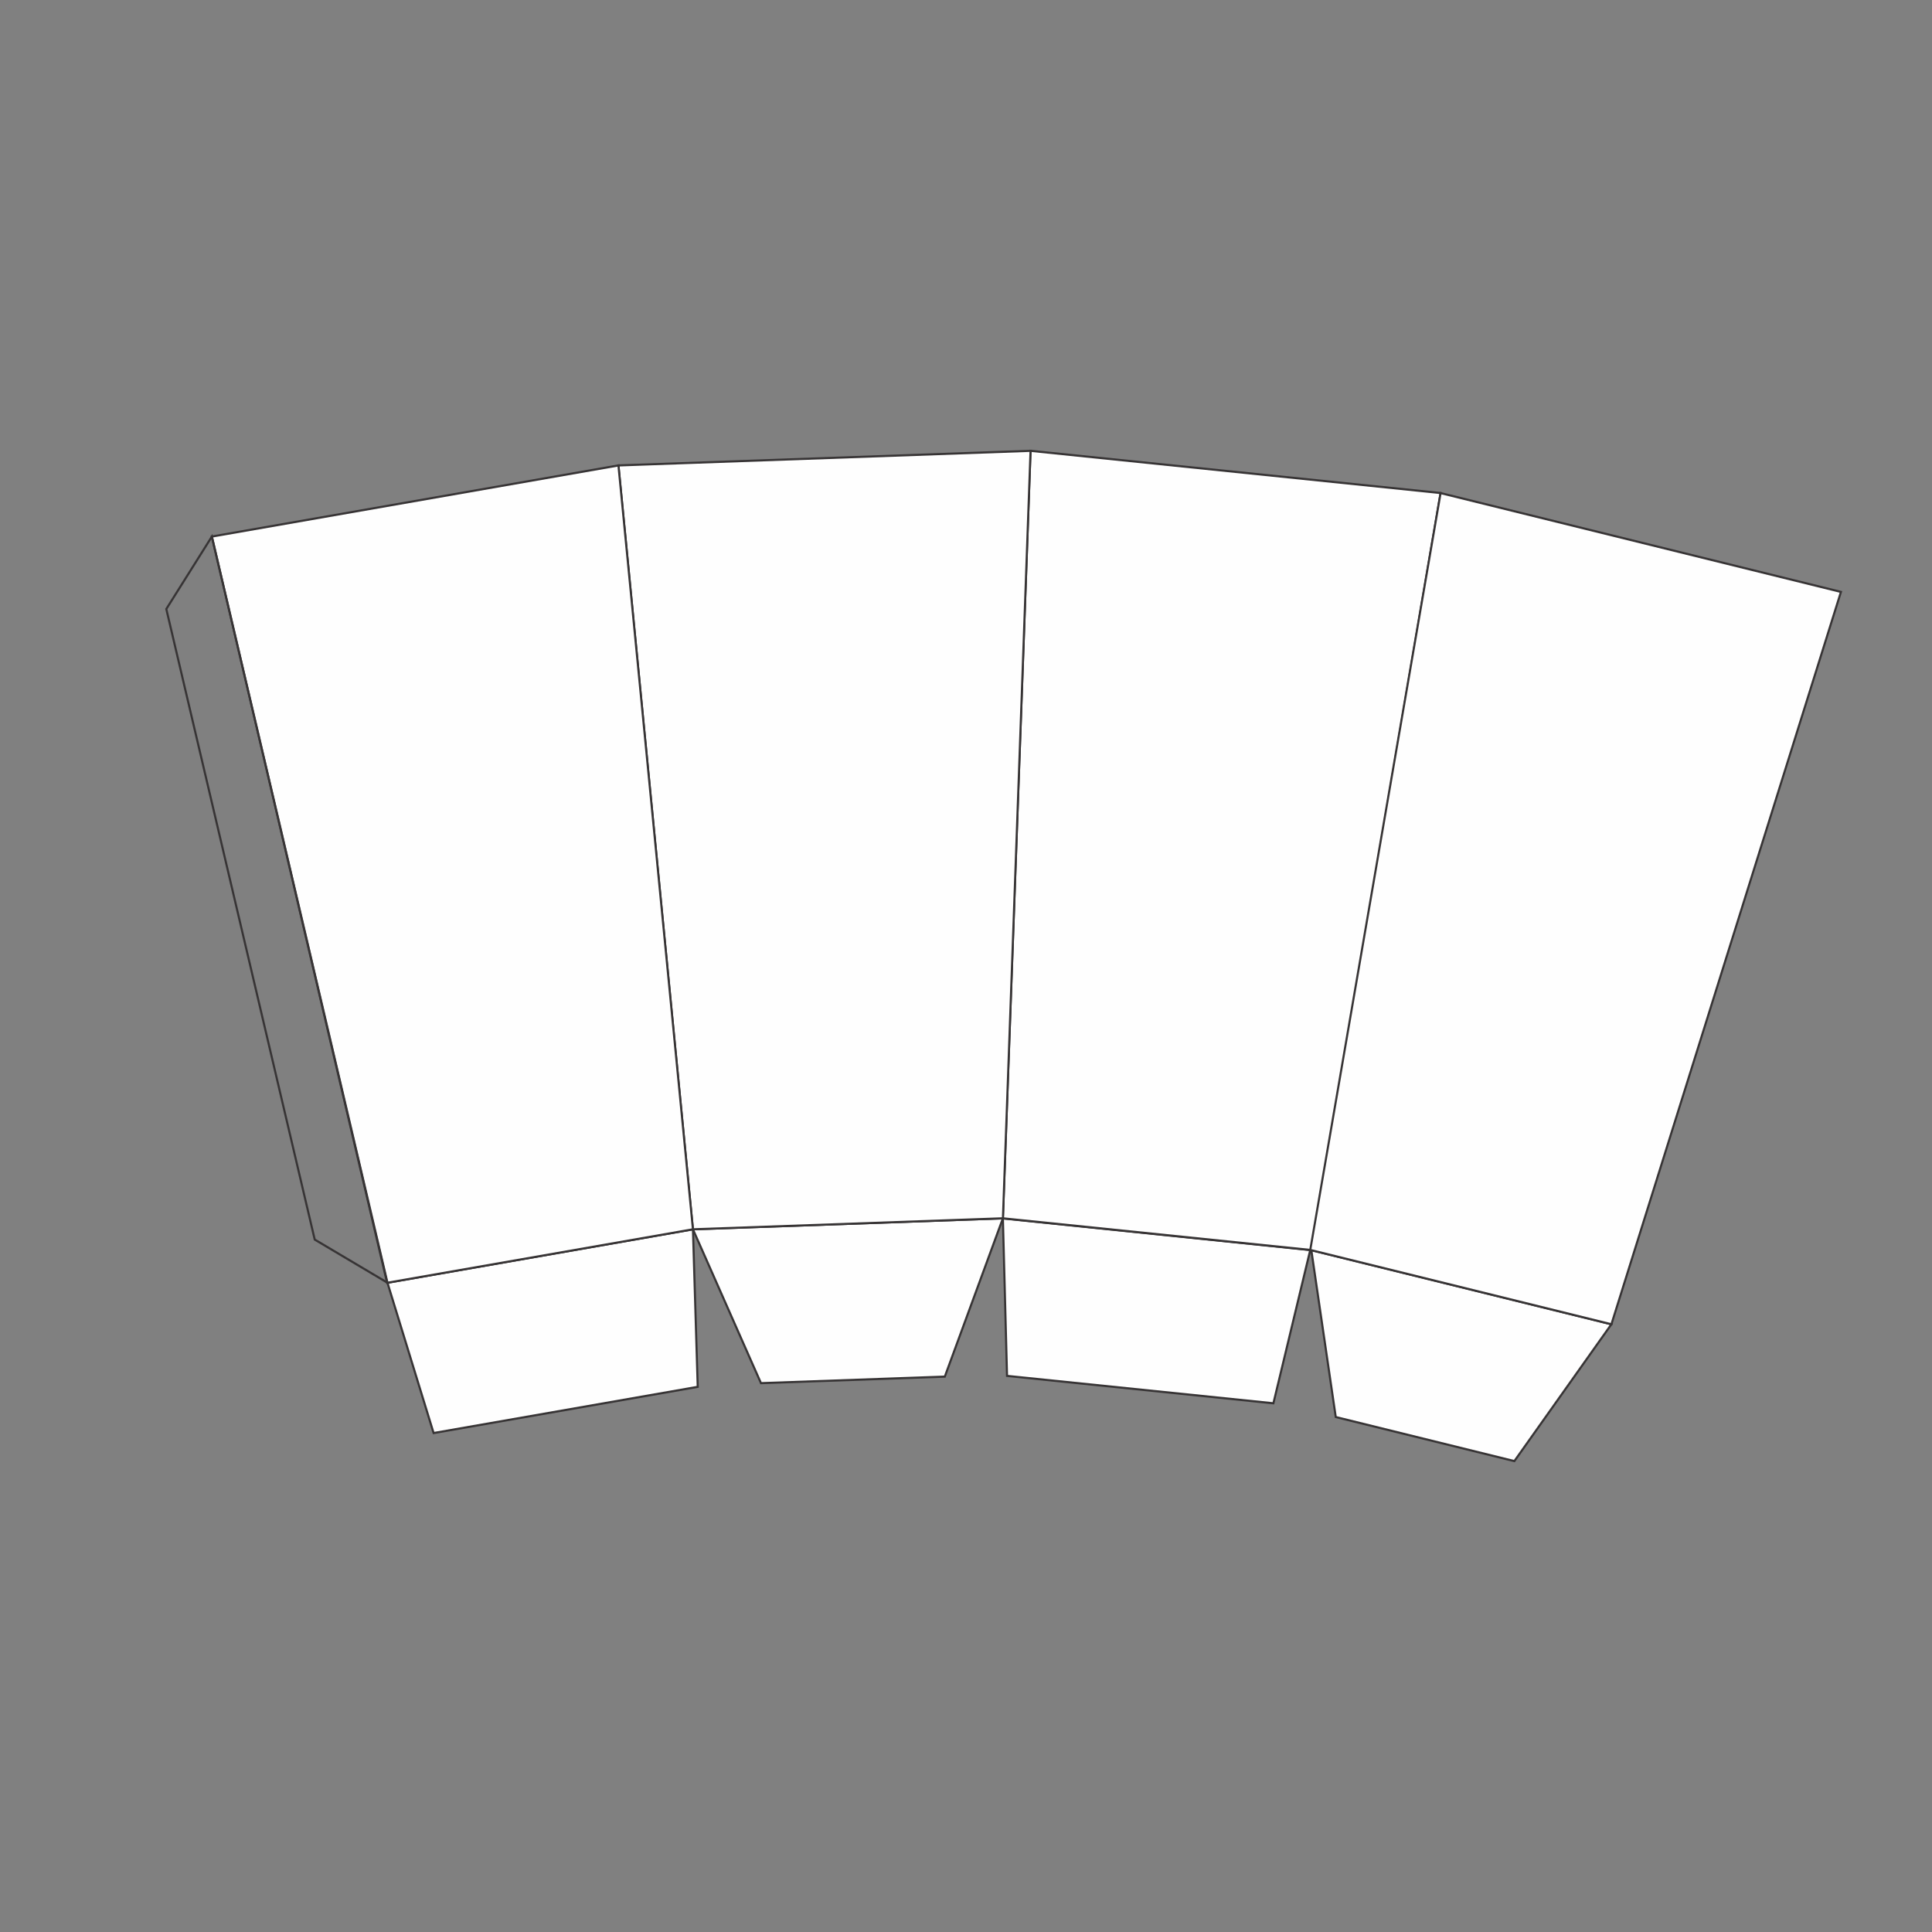 <?xml version="1.0" encoding="UTF-8"?>
<!DOCTYPE svg PUBLIC "-//W3C//DTD SVG 1.1//EN" "http://www.w3.org/Graphics/SVG/1.1/DTD/svg11.dtd">
<!-- Creator: CorelDRAW 2018 (64-Bit) -->
<svg xmlns="http://www.w3.org/2000/svg" xml:space="preserve" width="3.413in" height="3.413in" version="1.1" style="shape-rendering:geometricPrecision; text-rendering:geometricPrecision; image-rendering:optimizeQuality; fill-rule:evenodd; clip-rule:evenodd"
viewBox="0 0 3413.33 3413.33"
 xmlns:xlink="http://www.w3.org/1999/xlink">
 <rect x="0" y="0" width="3413.33" height="3413.33" fill="#808080" stroke="none"/>
 <defs>
  <style type="text/css">
   <![CDATA[
    .fil0 {fill:none}
    .fil1 {fill:#FEFEFE;fill-rule:nonzero}
    .fil2 {fill:#373435;fill-rule:nonzero}
   ]]>
  </style>
 </defs>
 <g id="Layer_x0020_1">
  <rect class="fil0" x="-0" y="-0" width="3413.33" height="3413.33"/>
  <g id="_2373621229792">
   <polygon class="fil1" points="2249.76,2479.22 1779.18,2430.82 1771.87,2152.63 2314.84,2208.49 "/>
   <g>
    <path class="fil2" d="M1779.37 2428.95l470.57 48.4 -0.39 3.75 -470.57 -48.4 -1.65 -1.81 2.04 -1.93zm-0.39 3.75l-1.61 -0.17 -0.04 -1.65 1.65 1.81zm-5.28 -280.12l7.31 278.19 -3.69 0.12 -7.31 -278.19 2.04 -1.93 1.65 1.81zm-3.69 0.12l-0.06 -2.15 2.09 0.22 -2.04 1.93zm544.63 57.67l-542.98 -55.86 0.39 -3.75 542.98 55.86 1.6 2.31 -1.99 1.43zm0.39 -3.75l2.11 0.22 -0.5 2.1 -1.6 -2.31zm-67.07 272.16l65.09 -270.73 3.59 0.88 -65.09 270.73 -1.99 1.43 -1.6 -2.31zm3.59 0.88l-0.39 1.6 -1.6 -0.17 1.99 -1.43z"/>
   </g>
   <polygon class="fil1" points="1232.69,2450.18 766.09,2531.8 684.56,2266.26 1224.25,2171.85 "/>
   <g>
    <path class="fil2" d="M765.78 2529.94l466.6 -81.62 0.61 3.72 -466.6 81.62 -2.07 -1.29 1.46 -2.43zm0.61 3.72l-1.59 0.28 -0.48 -1.57 2.07 1.29zm-80.07 -267.97l81.52 265.54 -3.53 1.14 -81.52 -265.54 1.46 -2.43 2.07 1.29zm-3.53 1.14l-0.63 -2.06 2.09 -0.37 -1.46 2.43zm541.76 -93.11l-539.69 94.4 -0.61 -3.72 539.69 -94.4 2.15 1.79 -1.54 1.93zm-0.61 -3.72l2.09 -0.37 0.07 2.16 -2.15 -1.79zm6.9 280.25l-8.44 -278.32 3.69 -0.13 8.44 278.32 -1.54 1.93 -2.15 -1.79zm3.69 -0.13l0.05 1.65 -1.59 0.28 1.54 -1.93z"/>
   </g>
   <polygon class="fil1" points="2675.46,2581.37 2359.94,2503.52 2316.77,2208.71 2846.9,2339.62 "/>
   <g>
    <path class="fil2" d="M2360.38 2501.69l315.52 77.85 -0.88 3.66 -315.52 -77.85 -1.39 -1.54 2.27 -2.12zm-0.88 3.66l-1.2 -0.3 -0.18 -1.25 1.39 1.54zm-40.9 -296.93l43.17 294.81 -3.65 0.57 -43.17 -294.81 2.27 -2.12 1.39 1.54zm-3.65 0.57l-0.41 -2.78 2.67 0.66 -2.27 2.12zm531.52 132.46l-530.13 -130.91 0.88 -3.66 530.13 130.91 1.06 2.93 -1.94 0.73zm0.88 -3.66l2.67 0.66 -1.61 2.28 -1.06 -2.93zm-173.38 242.48l171.44 -241.75 2.99 2.2 -171.44 241.75 -1.94 0.73 -1.06 -2.93zm2.99 2.2l-0.73 1.03 -1.21 -0.3 1.94 -0.73z"/>
   </g>
   <polygon class="fil1" points="1669.22,2432.12 1344.46,2443.65 1224.24,2171.85 1771.87,2152.43 "/>
   <g>
    <path class="fil2" d="M1344.4 2441.77l324.77 -11.53 0.11 3.77 -324.77 11.53 -1.74 -1.11 1.63 -2.67zm0.11 3.77l-1.23 0.04 -0.51 -1.15 1.74 1.11zm-118.58 -274.46l120.21 271.8 -3.37 1.56 -120.21 -271.8 1.63 -2.67 1.74 1.11zm-3.37 1.56l-1.13 -2.57 2.76 -0.1 -1.63 2.67zm549.37 -18.32l-547.63 19.43 -0.11 -3.77 547.63 -19.43 1.79 2.54 -1.68 1.23zm-0.11 -3.77l2.76 -0.1 -0.97 2.64 -1.79 -2.54zm-104.33 280.93l102.65 -279.7 3.46 1.31 -102.65 279.7 -1.68 1.23 -1.79 -2.54zm3.46 1.31l-0.44 1.19 -1.24 0.04 1.68 -1.23z"/>
   </g>
   <polygon class="fil1" points="2316.81,2208.51 1771.87,2152.43 1820.69,796.48 2545.15,871.03 "/>
   <g>
    <path class="fil2" d="M1772.06 2150.56l544.94 56.07 -0.39 3.75 -544.94 -56.07 -1.65 -1.94 2.04 -1.81zm-0.39 3.75l-1.72 -0.18 0.06 -1.76 1.65 1.94zm50.85 -1357.76l-48.81 1355.95 -3.69 -0.13 48.81 -1355.95 2.04 -1.81 1.65 1.94zm-3.69 -0.13l0.07 -2.01 1.97 0.2 -2.04 1.81zm726.12 76.49l-724.46 -74.55 0.39 -3.75 724.46 74.55 1.63 2.19 -2.02 1.56zm0.39 -3.75l1.97 0.2 -0.34 1.99 -1.63 -2.19zm-230.35 1339.04l228.34 -1337.48 3.65 0.63 -228.34 1337.48 -2.02 1.56 -1.63 -2.19zm3.65 0.63l-0.3 1.74 -1.72 -0.18 2.02 -1.56z"/>
   </g>
   <polygon class="fil1" points="1771.89,2152.44 1224.23,2171.85 1092.61,822.29 1820.69,796.49 "/>
   <g>
    <path class="fil2" d="M1224.17 2169.96l547.66 -19.41 0.11 3.77 -547.66 19.41 -1.89 -1.69 1.78 -2.08zm0.11 3.77l-1.72 0.06 -0.17 -1.76 1.89 1.69zm-129.83 -1351.63l131.62 1349.56 -3.68 0.39 -131.62 -1349.56 1.78 -2.08 1.89 1.69zm-3.68 0.39l-0.2 -2.01 1.98 -0.07 -1.78 2.08zm729.97 -24.11l-728.07 25.8 -0.11 -3.77 728.07 -25.8 1.9 1.95 -1.79 1.82zm-0.11 -3.77l1.97 -0.07 -0.07 2.02 -1.9 -1.95zm-50.59 1357.78l48.8 -1355.95 3.69 0.13 -48.8 1355.95 -1.79 1.82 -1.9 -1.95zm3.69 0.13l-0.06 1.76 -1.73 0.06 1.79 -1.82z"/>
   </g>
   <polygon class="fil1" points="1224.25,2171.85 683.92,2266.38 374.28,947.97 1092.62,822.29 "/>
   <g>
    <path class="fil2" d="M683.61 2264.52l540.33 -94.53 0.61 3.72 -540.33 94.53 -2.11 -1.41 1.49 -2.3zm0.61 3.72l-1.7 0.3 -0.4 -1.71 2.11 1.41zm-308.15 -1320.71l309.64 1318.41 -3.6 0.89 -309.64 -1318.41 1.49 -2.3 2.11 1.41zm-3.6 0.89l-0.46 -1.96 1.95 -0.34 -1.49 2.3zm720.44 -124.27l-718.34 125.68 -0.61 -3.72 718.34 -125.68 2.15 1.67 -1.53 2.05zm-0.61 -3.72l1.95 -0.34 0.2 2.01 -2.15 -1.67zm130.1 1351.61l-131.63 -1349.56 3.68 -0.39 131.63 1349.56 -1.53 2.05 -2.15 -1.67zm3.68 -0.39l0.17 1.75 -1.7 0.3 1.53 -2.05z"/>
   </g>
   <polygon class="fil1" points="2846.9,2339.63 2314.87,2208.31 2545.12,871.16 3252.44,1045.74 "/>
   <g>
    <path class="fil2" d="M2315.31 2206.48l532.04 131.31 -0.88 3.66 -532.04 -131.31 -1.38 -2.15 2.26 -1.51zm-0.88 3.66l-1.68 -0.41 0.3 -1.74 1.38 2.15zm232.52 -1338.66l-230.26 1337.15 -3.64 -0.64 230.26 -1337.15 2.26 -1.51 1.38 2.15zm-3.64 -0.64l0.34 -1.98 1.92 0.47 -2.26 1.51zm708.69 176.73l-707.31 -174.58 0.88 -3.66 707.31 174.58 1.32 2.4 -2.2 1.26zm0.88 -3.66l1.92 0.47 -0.6 1.93 -1.32 -2.4zm-407.73 1295.15l405.53 -1293.89 3.52 1.13 -405.53 1293.89 -2.2 1.26 -1.32 -2.4zm3.52 1.13l-0.53 1.68 -1.67 -0.41 2.2 -1.26z"/>
   </g>
   <g>
    <path class="fil2" d="M295.61 1075.49l262.22 1114.04 -3.6 0.9 -262.22 -1114.04 0.24 -1.46 3.35 0.56zm-3.6 0.9l-0.19 -0.78 0.43 -0.68 -0.24 1.46zm83.83 -127.41l-80.47 127.97 -3.11 -2.02 80.47 -127.97 3.35 0.56 -0.24 1.46zm-3.11 -2.02l2.34 -3.73 1.01 4.29 -3.35 -0.56zm310.04 1319.74l-310.28 -1318.28 3.6 -0.9 310.28 1318.28 -2.73 2.08 -0.87 -1.18zm3.6 -0.9l1.01 4.3 -3.74 -2.22 2.73 -2.08zm-129.41 -77.45l128.54 76.27 -1.87 3.26 -128.54 -76.27 -0.87 -1.18 2.73 -2.08zm-1.87 3.26l-0.69 -0.41 -0.18 -0.78 0.87 1.18z"/>
   </g>
  </g>
 </g>
</svg>
